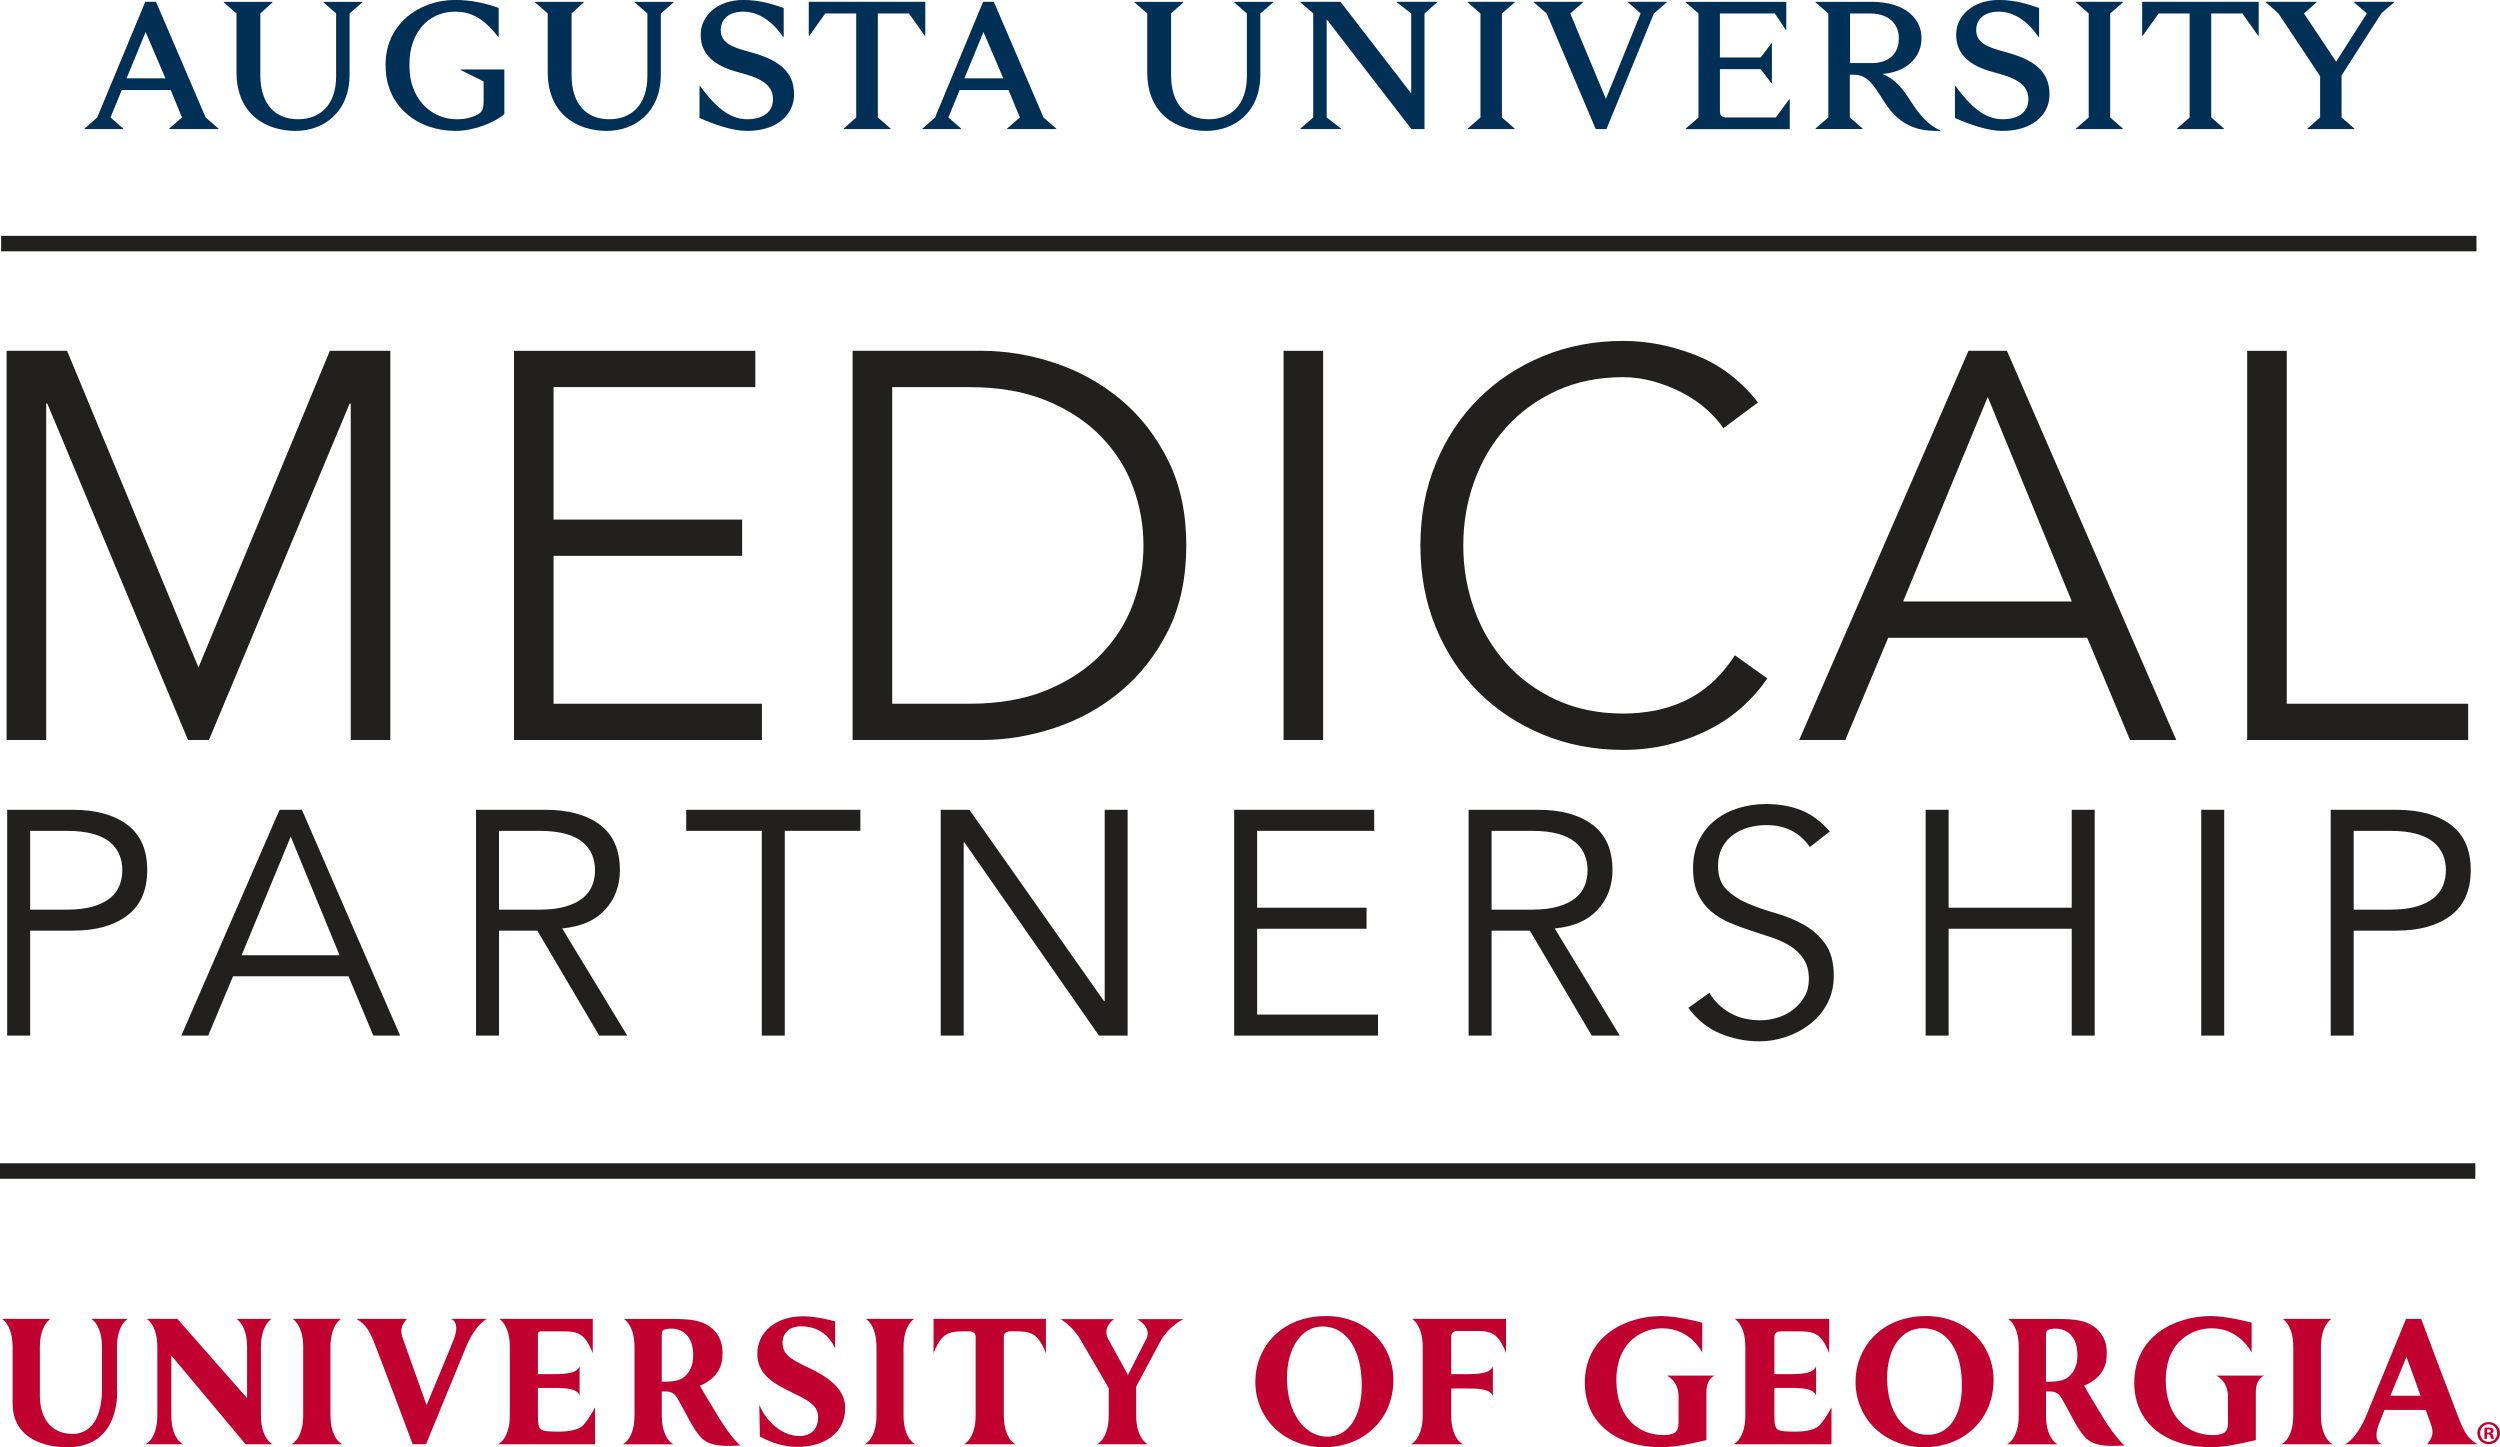 <?xml version="1.0" encoding="UTF-8"?> <svg xmlns="http://www.w3.org/2000/svg" id="Layer_1" data-name="Layer 1" viewBox="0 0 609.42 352.8"><defs><style> .cls-1 { fill: #c10230; } .cls-2 { fill: #003055; } .cls-3 { fill: #221f1f; } </style></defs><g><g><path class="cls-1" d="M469.63,320.81h-.03c-11.35,0-17.28,8.04-17.28,15.99,0,9.11,7.17,15.99,16.68,15.99,9.83,0,16.97-6.88,16.97-16.37,0-8.9-7.02-15.61-16.33-15.61ZM478.25,337.71c0,7.6-3.27,12.06-8.34,12.06-5.73,0-9.89-5.54-9.89-13.8,0-7.44,3.56-12.19,8.66-12.19h.03c5.8,0,9.54,5.19,9.54,13.92Z"></path><path class="cls-1" d="M323.32,320.81h-.03c-11.35,0-17.28,8.04-17.28,15.99,0,9.11,7.17,15.99,16.68,15.99,9.83,0,16.97-6.88,16.97-16.37,0-8.9-7.02-15.61-16.33-15.61ZM331.95,337.71c0,7.6-3.27,12.51-8.34,12.51-5.73,0-9.89-5.99-9.89-14.24,0-7.44,3.56-12.63,8.66-12.63h.03c5.8,0,9.54,5.64,9.54,14.37Z"></path><path class="cls-1" d="M415.97,339.4v11.66s-1.22.27-1.22.27c-2.86.65-6.42,1.45-9.72,1.45-11.36,0-18.7-6.16-18.7-15.7,0-11.18,9.68-16.27,18.68-16.27,4.07,0,9.94,1.62,9.94,1.62v7.29s-2.82-5.92-9.72-5.92c-4.63,0-8.81,2.7-10.41,7.39-.53,1.64-.81,3.41-.81,5.1,0,9.66,5.77,13.54,11.5,13.54.86,0,2.01-.14,2.67-.53.66-.41,1-1.21,1-2.38v-6.44c0-3.97-2.87-5.15-2.87-5.15h11.74s-2.08.52-2.08,4.07Z"></path><path class="cls-1" d="M549.9,339.4v11.66s-1.22.27-1.22.27c-2.86.65-6.42,1.45-9.72,1.45-11.36,0-18.7-6.16-18.7-15.7,0-11.18,9.68-16.27,18.68-16.27,4.07,0,9.94,1.62,9.94,1.62v7.29s-2.82-5.92-9.72-5.92c-4.63,0-8.81,2.7-10.41,7.39-.53,1.64-.81,3.41-.81,5.1,0,9.66,5.77,13.54,11.5,13.54.86,0,2.01-.14,2.67-.53.66-.41,1-1.21,1-2.38v-6.44c0-3.97-2.87-5.15-2.87-5.15h11.74s-2.08.52-2.08,4.07Z"></path><path class="cls-1" d="M109.92,321.5c1.83.77,1.42,3.17.66,5.06-.37,1.04-4.63,11.25-6.6,15.97-.74-2.03-5.53-15.52-5.78-16.24-.61-1.72-.56-3.01.96-4.79h-12.27c2.62,1.62,3.32,3.17,4.83,7.09,2.54,6.56,6.05,15.89,8.81,23.28l.07.18h3.25l9.72-23.62c1.07-2.63,2.97-5.81,5.17-6.94h-8.82Z"></path><path class="cls-1" d="M142.22,347.34c-1.56,1.76-5.66,1.64-6.25,1.64-2.01,0-3.1-.06-3.87-.42-.82-.35-.97-1.43-.97-3.57v-6.66h3.76c3.39,0,5.72.19,6.4,1.84v-7.13c-.65,1.64-2.87,1.93-6.4,1.93h-3.76v-9.81c0-.34.28-.62.62-.62h5.6c2.78,0,4.14.46,5.28,1.86,1.14,1.4,1.87,3.5,1.87,3.5v-8.41h-22.81c.72.48,2.59,2.18,2.59,6.92v16.57c0,5.85-2.87,7.08-2.87,7.08h23.65v-9s-1.27,2.52-2.82,4.28Z"></path><path class="cls-1" d="M437.38,348.98c-2.01,0-3.1-.06-3.87-.42-.82-.35-.97-1.43-.97-3.57v-6.66h3.76c3.39,0,5.72.19,6.4,1.84v-7.13c-.65,1.64-2.87,1.93-6.4,1.93h-3.76v-9.09q0-1.34,1.68-1.34h4.53c2.78,0,4.14.46,5.28,1.86,1.14,1.4,1.87,3.5,1.87,3.5v-8.41s-23.03,0-23.03,0c.72.48,2.59,2.18,2.59,6.92v16.57c0,5.85-2.87,7.08-2.87,7.08h23.87s0-9,0-9c0,0-1.27,2.52-2.82,4.28-1.56,1.76-5.66,1.64-6.25,1.64Z"></path><path class="cls-1" d="M568.63,352.06s-2.86-1.22-2.86-7.08v-16.57c0-4.73,1.87-6.44,2.58-6.92h-11.91c.72.48,2.59,2.18,2.59,6.92v16.57c0,5.85-2.87,7.08-2.87,7.08h12.46Z"></path><path class="cls-1" d="M66.47,352.06s-2.86-1.22-2.86-7.08v-16.57c0-4.73,1.87-6.44,2.58-6.92h-8.55c.72.48,2.59,2.18,2.59,6.92v12.41s-17-19.33-17-19.33h-7.47c.72.48,2.59,2.18,2.59,6.92v16.57c0,5.85-2.87,7.08-2.87,7.08h9.14s-2.86-1.22-2.86-7.08v-14.55s18.11,21.63,18.11,21.63h6.59Z"></path><path class="cls-1" d="M223.12,352.06s-2.86-1.22-2.86-7.08v-16.57c0-4.73,1.87-6.44,2.58-6.92h-11.77c.72.48,2.59,2.18,2.59,6.92v16.57c0,5.85-2.87,7.08-2.87,7.08h12.33Z"></path><path class="cls-1" d="M83.42,352.06s-2.86-1.22-2.86-7.08v-16.57c0-4.73,1.87-6.44,2.58-6.92h-11.82c.72.48,2.59,2.18,2.59,6.92v16.57c0,5.85-2.87,7.08-2.87,7.08h12.37Z"></path><path class="cls-1" d="M603.91,352.06c-2.62-1.62-3.32-3.17-4.83-7.09-2.54-6.56-6.05-15.89-8.81-23.28l-.07-.18h-3.69l-9.72,23.62c-1.07,2.63-2.97,5.81-5.17,6.94h8.99c-1.83-.77-1.42-3.17-.66-5.06.13-.37.64-1.64,1.33-3.31h10.03c.7,1.93,1.21,3.36,1.29,3.58.61,1.72.56,3.01-.96,4.79h12.27ZM582.7,340.23c1.85-4.47,3.93-9.47,3.93-9.47,0,0,1.8,4.98,3.43,9.47h-7.36Z"></path><path class="cls-1" d="M196.72,333.23c-4.36-2.05-5.87-3.25-5.96-5.81-.07-2.1,1.35-4.1,4.47-4.1,4.59,0,6.98,2.53,8.35,5.34v-6.54c-.79-.26-4.69-1.25-7.85-1.25-6.65,0-11.12,3.91-11.12,9.12s4.07,7.36,9.15,9.79c3.64,1.79,5.67,2.98,5.67,5.73,0,2.57-1.46,4.54-4.53,4.54-5.04,0-8.66-4.64-9.81-7.62l.15,7.78c.56.29,2.78,1.39,4.34,1.8,1.39.36,3.01.7,4.67.7,6.68,0,11.78-3.27,11.78-9.51,0-4.64-4.18-7.62-9.31-9.98Z"></path><path class="cls-1" d="M356.62,352.06s-2.86-1.22-2.86-7.08v-6.51h3.76c3.39,0,5.72.19,6.4,1.84v-7.27c-.65,1.64-2.87,1.93-6.4,1.93h-3.76v-9.18q0-1.34,1.68-1.34h4.53c2.78,0,4.14.46,5.28,1.86,1.14,1.4,1.87,3.5,1.87,3.5v-8.32s-22.9,0-22.9,0c.72.48,2.59,2.18,2.59,6.92v16.57c0,5.85-2.87,7.08-2.87,7.08h12.67Z"></path><path class="cls-1" d="M244.7,325.88q0-1.34,1.68-1.34h1.43c2.78,0,4.14.46,5.28,1.86,1.14,1.4,1.87,3.5,1.87,3.5v-8.41s-27.39,0-27.39,0v8.41s.73-2.1,1.87-3.5c1.14-1.4,2.5-1.86,5.28-1.86h1.43q1.68,0,1.68,1.34v19.1c0,5.85-2.86,7.08-2.86,7.08h12.59s-2.86-1.22-2.86-7.08v-19.1Z"></path><path class="cls-1" d="M24.86,338.39v-9.97c0-4.73-1.87-6.44-2.58-6.92h8.83c-.72.48-2.59,2.18-2.59,6.92v9.81s1.38,14.33-11.81,14.56c0,0-13.64.75-13.64-10.74v-13.63c0-4.73-1.87-6.44-2.58-6.92h11.82c-.72.48-2.59,2.18-2.59,6.92v11.59c0,9.74,7.39,9.49,7.39,9.49,0,0,7.76,1.44,7.76-11.12Z"></path><path class="cls-1" d="M277.22,321.57s3.58,1.9,2.26,4.7l-4.52,8.9-4.76-8.65c-1.67-3.08,1.41-4.96,1.41-4.96h-13.09s2.79,1.48,4.96,5.17l6.79,11.66v6.59c0,5.85-2.86,7.08-2.86,7.08h12.41s-2.86-1.22-2.86-7.08v-6.95l5.7-10.68c2.16-4.16,5.84-5.78,5.84-5.78h-11.28Z"></path><path class="cls-1" d="M168.98,330.33c0,2.34-.69,4.03-2.18,5.31h0c-.89.78-2.39,1.16-4.59,1.16h-.9v-10.99c0-.87.09-1.29.31-1.49.36-.29,1.05-.44,2.04-.44,2.57,0,5.32,1.69,5.32,6.45ZM175.03,345.19c-1.35-2.22-3.4-5.53-4.41-7.4,2.18-.91,5.49-3.01,5.49-7.44h0c.02-.23.03-.45.03-.68,0-2.67-1.15-4.94-3.25-6.38-1.94-1.3-4.31-1.78-8.75-1.78h-12.06c.72.48,2.59,2.18,2.59,6.92v16.57c0,5.85-2.87,7.08-2.87,7.08h12.38s-2.86-1.22-2.86-7.08v-5.8h.94c1.39,0,2.2.48,2.95,1.79.47.83.92,1.67,1.36,2.48.86,1.59,1.98,3.71,2.79,4.96,1.92,2.93,3.47,4.21,9.36,4.02,0,0,1-.04,1.77-.1,0,0-2.02-1.46-5.47-7.13Z"></path><path class="cls-1" d="M506.41,330.33c0,2.34-.69,4.03-2.18,5.31h0c-.89.78-2.39,1.16-4.59,1.16h-.9v-10.99c0-.87.09-1.29.31-1.49.36-.29,1.05-.44,2.04-.44,2.57,0,5.32,1.69,5.32,6.45ZM512.46,345.19c-1.35-2.22-3.4-5.53-4.41-7.4,2.18-.91,5.49-3.01,5.49-7.44h0c.02-.23.03-.45.03-.68,0-2.67-1.15-4.94-3.25-6.38-1.94-1.3-4.31-1.78-8.75-1.78h-12.06c.72.48,2.59,2.18,2.59,6.92v16.57c0,5.85-2.87,7.08-2.87,7.08h12.38s-2.86-1.22-2.86-7.08v-5.8h.94c1.39,0,2.2.48,2.95,1.79.47.83.92,1.67,1.36,2.48.86,1.59,1.98,3.71,2.79,4.96,1.92,2.93,3.47,4.21,9.36,4.02,0,0,1-.04,1.77-.1,0,0-2.02-1.46-5.47-7.13Z"></path></g><path class="cls-1" d="M609.42,349.34c0,1.52-1.19,2.72-2.75,2.72s-2.77-1.19-2.77-2.72,1.23-2.68,2.77-2.68,2.75,1.2,2.75,2.68ZM604.59,349.34c0,1.2.88,2.14,2.09,2.14s2.05-.95,2.05-2.13-.87-2.16-2.06-2.16-2.08.96-2.08,2.14ZM606.25,350.75h-.62v-2.68c.25-.05.59-.08,1.03-.08.51,0,.74.08.93.2.15.11.26.33.26.59,0,.29-.23.52-.56.62v.03c.26.1.41.29.49.65.08.41.13.57.2.67h-.67c-.08-.1-.13-.34-.21-.66-.05-.29-.21-.42-.56-.42h-.3v1.08ZM606.26,349.23h.29c.34,0,.62-.11.62-.39,0-.25-.18-.41-.57-.41-.16,0-.28.02-.34.03v.77Z"></path></g><path class="cls-2" d="M50.13,28.63l3.1,2.7v.13h-11.97v-.13l3.1-2.7-2.75-6.69h-11.92l-2.75,6.69,3.1,2.7v.13h-9.4v-.13l3.06-2.7L35.41.44h2.62l12.1,28.19ZM40.33,19.1l-4.83-11.3-4.65,11.3h9.48Z"></path><path class="cls-2" d="M85.22,3.28v14.85c0,9.4-6.47,13.78-13.21,13.78s-14.36-3.68-14.36-14.36V3.28l-3.1-2.7v-.13h11.88v.13l-2.97,2.7v15.02c0,7.09,3.63,10.77,9.22,10.77,5.27,0,9.26-3.41,9.26-10.55V3.28l-3.1-2.7v-.13h9.48v.13l-3.1,2.7Z"></path><path class="cls-2" d="M121.56,1.95v7.05h-.13c-3.86-5.1-7.27-6.16-10.5-6.16-6.65,0-11.12,5.32-11.12,12.72v.58c0,7.67,5.01,12.94,11.61,12.94,1.86,0,3.28-.36,4.48-.89,1.51-.62,1.99-1.46,1.99-3.46v-4.88l-5.63-2.79v-.13h10.68v10.9c-2.26,1.95-7.27,4.08-11.88,4.08-9.17,0-17.06-5.89-17.06-15.87v-.4c0-9.57,7.98-15.65,16.93-15.65,3.81,0,7.53.8,10.64,1.95"></path><path class="cls-2" d="M161.09,3.28v14.85c0,9.4-6.47,13.78-13.21,13.78s-14.36-3.68-14.36-14.36V3.28l-3.1-2.7v-.13h11.88v.13l-2.97,2.7v15.02c0,7.09,3.63,10.77,9.22,10.77,5.27,0,9.26-3.41,9.26-10.55V3.28l-3.1-2.7v-.13h9.48v.13l-3.1,2.7Z"></path><path class="cls-2" d="M191.04,1.95v7.05h-.13c-2.66-3.86-6.03-6.16-9.71-6.16-4.17,0-5.5,2.48-5.5,4.34v.22c0,3.06,2.79,4.12,7.05,5.27,6.91,1.82,10.81,4.65,10.81,10.28v.27c-.04,4.61-4.03,8.69-11.43,8.69-3.68,0-8.2-1.64-11.61-3.15v-7.8h.13c3.59,4.92,7.14,8.11,11.48,8.11s6.29-2.17,6.29-4.74v-.22c0-3.81-3.68-5.27-8.51-6.52-5.94-1.55-9.09-4.48-9.09-9v-.31c.04-4.34,3.99-8.29,10.37-8.29,3.9,0,6.82.93,9.84,1.95"></path><polygon class="cls-2" points="225.43 8.73 221.57 3.28 213.99 3.28 213.99 28.63 217.1 31.34 217.1 31.47 205.66 31.47 205.66 31.34 208.72 28.63 208.72 3.28 201.18 3.28 197.28 8.73 197.15 8.73 197.15 .44 225.56 .44 225.56 8.73 225.43 8.73"></polygon><path class="cls-2" d="M254.37,28.63l3.1,2.7v.13h-11.97v-.13l3.1-2.7-2.75-6.69h-11.92l-2.75,6.69,3.1,2.7v.13h-9.4v-.13l3.06-2.7L239.65.44h2.62l12.1,28.19ZM244.57,19.1l-4.83-11.3-4.65,11.3h9.48Z"></path><path class="cls-2" d="M307.23,3.28v14.85c0,9.4-6.47,13.78-13.21,13.78s-14.36-3.68-14.36-14.36V3.28l-3.1-2.7v-.13h11.88v.13l-2.97,2.7v15.02c0,7.09,3.64,10.77,9.22,10.77,5.27,0,9.26-3.41,9.26-10.55V3.28l-3.1-2.7v-.13h9.49v.13l-3.1,2.7Z"></path><polygon class="cls-2" points="347.25 3.28 347.25 31.47 344.06 31.47 323.4 4.7 323.4 28.63 326.9 31.34 326.9 31.47 317.02 31.47 317.02 31.34 320.12 28.63 320.12 3.28 317.02 .58 317.02 .44 326.77 .44 344.01 22.78 344.01 3.28 340.51 .58 340.51 .44 350.31 .44 350.31 .58 347.25 3.28"></polygon><polygon class="cls-2" points="366.12 3.28 366.12 28.63 369.22 31.34 369.22 31.47 357.79 31.47 357.79 31.34 360.89 28.63 360.89 3.28 357.79 .58 357.79 .44 369.22 .44 369.22 .58 366.12 3.28"></polygon><polygon class="cls-2" points="403.17 3.28 391.6 31.47 388.99 31.47 377.02 3.28 373.92 .58 373.92 .44 385.88 .44 385.88 .58 382.78 3.28 391.47 24.11 399.93 3.28 396.88 .58 396.88 .44 406.27 .44 406.27 .58 403.17 3.28"></polygon><path class="cls-2" d="M435.3,7.27l-2.66-3.99h-13.38v10.73h9.93l2.61-3.46h.13v9.71h-.13l-2.61-3.41h-9.93v10.28c0,.98.53,1.51,1.51,1.51h12.1l3.28-4.43h.13v7.27h-25.35v-.13l3.1-2.7V3.28l-3.1-2.7v-.13h24.51v6.82h-.13Z"></path><path class="cls-2" d="M456.16.44c8.87,0,12.23,4.65,12.23,8.64v.53c0,3.37-2.62,7.85-9.53,8.42,2.88,1.06,4.92,3.5,6.78,6.43,2.13,3.37,4.39,6.12,7.36,7.31v.13h-1.46c-6.78-.09-10.06-3.68-12.37-7.31-2.75-4.39-4.12-6.38-7.45-6.38h-.8v10.41l3.1,2.7v.13h-11.44v-.13l3.1-2.7V3.28l-3.1-2.7v-.13h13.56ZM450.98,15.38h5.23c5.28,0,6.65-3.41,6.65-5.72v-.62c0-2.13-1.37-5.76-7.13-5.76h-4.74v12.1Z"></path><path class="cls-2" d="M497.07,1.95v7.05h-.13c-2.66-3.86-6.03-6.16-9.7-6.16-4.17,0-5.5,2.48-5.5,4.34v.22c0,3.06,2.79,4.12,7.05,5.27,6.91,1.82,10.81,4.65,10.81,10.28v.27c-.04,4.61-4.03,8.69-11.44,8.69-3.68,0-8.2-1.64-11.61-3.15v-7.8h.13c3.59,4.92,7.14,8.11,11.48,8.11s6.29-2.17,6.29-4.74v-.22c0-3.81-3.68-5.27-8.51-6.52-5.94-1.55-9.08-4.48-9.08-9v-.31c.04-4.34,3.99-8.29,10.37-8.29,3.9,0,6.82.93,9.84,1.95"></path><polygon class="cls-2" points="514.39 3.28 514.39 28.63 517.49 31.34 517.49 31.47 506.06 31.47 506.06 31.34 509.16 28.63 509.16 3.28 506.06 .58 506.06 .44 517.49 .44 517.49 .58 514.39 3.28"></polygon><polygon class="cls-2" points="550.47 8.73 546.61 3.28 539.03 3.28 539.03 28.63 542.13 31.34 542.13 31.47 530.7 31.47 530.7 31.34 533.76 28.63 533.76 3.28 526.22 3.28 522.32 8.73 522.19 8.73 522.19 .44 550.6 .44 550.6 8.73 550.47 8.73"></polygon><polygon class="cls-2" points="580.51 3.24 570.8 18.39 570.8 28.63 573.91 31.34 573.91 31.47 562.47 31.47 562.47 31.34 565.57 28.63 565.57 18.57 555.42 3.28 552.37 .58 552.37 .44 564.69 .44 564.69 .58 561.63 3.28 569.47 15.03 576.96 3.28 573.86 .58 573.86 .44 583.57 .44 583.57 .58 580.51 3.24"></polygon><rect class="cls-3" x=".28" y="57.49" width="603.41" height="3.77"></rect><rect class="cls-3" y="283.57" width="603.41" height="3.78"></rect><path class="cls-3" d="M1.75,197.4h16.02c5.6,0,10.02,1.22,13.26,3.65,3.24,2.44,4.86,6.12,4.86,11.04s-1.62,8.62-4.86,11.08c-3.24,2.46-7.66,3.69-13.26,3.69H7.35v25.58H1.75v-55.05ZM7.35,221.74h9.02c2.49,0,4.6-.26,6.34-.78,1.74-.52,3.12-1.21,4.16-2.06,1.04-.85,1.79-1.87,2.25-3.03.47-1.17.7-2.42.7-3.77s-.23-2.53-.7-3.69c-.47-1.17-1.22-2.19-2.25-3.07-1.04-.88-2.42-1.57-4.16-2.06-1.74-.49-3.85-.74-6.34-.74H7.35v19.2Z"></path><path class="cls-3" d="M50.73,252.45h-6.53l23.95-55.05h5.44l23.95,55.05h-6.53l-6.06-14.46h-28.14l-6.06,14.46ZM58.9,232.86h23.87l-11.9-28.92-11.97,28.92Z"></path><path class="cls-3" d="M121.64,252.45h-5.6v-55.05h16.95c5.6,0,10.02,1.22,13.26,3.65,3.24,2.44,4.86,6.12,4.86,11.04,0,3.84-1.2,7.06-3.61,9.68-2.41,2.62-5.9,4.13-10.46,4.55l15.86,26.12h-6.84l-15.08-25.58h-9.33v25.58ZM121.64,221.74h9.95c2.49,0,4.6-.26,6.34-.78,1.74-.52,3.12-1.21,4.16-2.06,1.04-.85,1.79-1.87,2.26-3.03.47-1.17.7-2.42.7-3.77s-.23-2.53-.7-3.69c-.47-1.17-1.22-2.19-2.26-3.07-1.04-.88-2.42-1.57-4.16-2.06-1.74-.49-3.85-.74-6.34-.74h-9.95v19.2Z"></path><polygon class="cls-3" points="191.3 252.45 185.7 252.45 185.7 202.53 167.28 202.53 167.28 197.4 209.73 197.4 209.73 202.53 191.3 202.53 191.3 252.45"></polygon><polygon class="cls-3" points="269.13 244.05 269.29 244.05 269.29 197.4 274.88 197.4 274.88 252.45 267.89 252.45 235.08 205.33 234.92 205.33 234.92 252.45 229.32 252.45 229.32 197.4 236.32 197.4 269.13 244.05"></polygon><polygon class="cls-3" points="306.45 247.32 335.92 247.32 335.92 252.45 300.85 252.45 300.85 197.4 334.98 197.4 334.98 202.53 306.45 202.53 306.45 221.27 333.12 221.27 333.12 226.4 306.45 226.4 306.45 247.32"></polygon><path class="cls-3" d="M363.6,252.45h-5.6v-55.05h16.95c5.6,0,10.02,1.22,13.26,3.65,3.24,2.44,4.86,6.12,4.86,11.04,0,3.84-1.2,7.06-3.62,9.68-2.41,2.62-5.9,4.13-10.46,4.55l15.86,26.12h-6.84l-15.08-25.58h-9.33v25.58ZM363.6,221.74h9.95c2.49,0,4.6-.26,6.34-.78,1.73-.52,3.12-1.21,4.16-2.06,1.04-.85,1.79-1.87,2.25-3.03.47-1.17.7-2.42.7-3.77s-.23-2.53-.7-3.69c-.47-1.17-1.22-2.19-2.25-3.07-1.04-.88-2.43-1.57-4.16-2.06-1.74-.49-3.85-.74-6.34-.74h-9.95v19.2Z"></path><path class="cls-3" d="M441.19,206.5c-2.44-3.58-5.99-5.37-10.65-5.37-1.45,0-2.88.19-4.28.58-1.4.39-2.66.99-3.77,1.79-1.12.8-2.01,1.84-2.68,3.11-.67,1.27-1.01,2.76-1.01,4.47,0,2.49.7,4.42,2.1,5.79,1.4,1.37,3.13,2.5,5.21,3.38,2.07.88,4.34,1.67,6.8,2.37,2.46.7,4.73,1.63,6.8,2.8,2.07,1.17,3.81,2.71,5.21,4.63,1.4,1.92,2.1,4.54,2.1,7.85,0,2.49-.53,4.73-1.59,6.73-1.06,2-2.46,3.67-4.2,5.01-1.74,1.35-3.68,2.38-5.83,3.11-2.15.73-4.31,1.09-6.49,1.09-3.37,0-6.57-.64-9.6-1.91-3.03-1.27-5.61-3.35-7.74-6.26l5.13-3.65c1.19,2.02,2.84,3.64,4.96,4.86,2.12,1.22,4.62,1.83,7.52,1.83,1.39,0,2.79-.22,4.18-.66,1.39-.44,2.65-1.09,3.76-1.94,1.11-.86,2.03-1.9,2.75-3.15.72-1.24,1.08-2.67,1.08-4.28,0-1.92-.4-3.51-1.21-4.78-.8-1.27-1.87-2.33-3.19-3.19-1.32-.86-2.83-1.57-4.51-2.14-1.69-.57-3.42-1.14-5.21-1.71-1.79-.57-3.53-1.22-5.21-1.94-1.69-.73-3.19-1.65-4.51-2.76-1.32-1.11-2.38-2.51-3.19-4.2-.8-1.68-1.21-3.8-1.21-6.34s.51-4.95,1.52-6.92c1.01-1.97,2.36-3.6,4.04-4.9,1.68-1.29,3.59-2.25,5.71-2.88,2.12-.62,4.3-.93,6.53-.93,3.11,0,5.93.49,8.47,1.48,2.54.99,4.9,2.72,7.08,5.21l-4.9,3.81Z"></path><polygon class="cls-3" points="469.41 197.4 475.01 197.4 475.01 221.27 505.02 221.27 505.02 197.4 510.62 197.4 510.62 252.45 505.02 252.45 505.02 226.4 475.01 226.4 475.01 252.45 469.41 252.45 469.41 197.4"></polygon><rect class="cls-3" x="536.59" y="197.4" width="5.6" height="55.05"></rect><path class="cls-3" d="M568.15,197.4h16.02c5.6,0,10.02,1.22,13.26,3.65,3.24,2.44,4.86,6.12,4.86,11.04s-1.62,8.62-4.86,11.08c-3.24,2.46-7.66,3.69-13.26,3.69h-10.42v25.58h-5.6v-55.05ZM573.75,221.74h9.02c2.49,0,4.6-.26,6.34-.78,1.74-.52,3.12-1.21,4.16-2.06,1.04-.85,1.79-1.87,2.26-3.03.47-1.17.7-2.42.7-3.77s-.23-2.53-.7-3.69c-.47-1.17-1.22-2.19-2.26-3.07-1.04-.88-2.42-1.57-4.16-2.06-1.74-.49-3.85-.74-6.34-.74h-9.02v19.2Z"></path><polygon class="cls-3" points="48.38 162.7 80.41 85.52 95.15 85.52 95.15 180.39 85.5 180.39 85.5 98.38 85.23 98.38 50.93 180.39 45.83 180.39 11.53 98.38 11.26 98.38 11.26 180.39 1.61 180.39 1.61 85.52 16.35 85.52 48.38 162.7"></polygon><polygon class="cls-3" points="134.94 171.55 185.73 171.55 185.73 180.39 125.3 180.39 125.3 85.52 184.12 85.52 184.12 94.36 134.94 94.36 134.94 126.66 180.91 126.66 180.91 135.5 134.94 135.5 134.94 171.55"></polygon><path class="cls-3" d="M207.84,85.52h31.49c5.9,0,11.81.98,17.76,2.95,5.94,1.97,11.3,4.94,16.08,8.91,4.78,3.98,8.64,8.93,11.59,14.87,2.95,5.94,4.42,12.84,4.42,20.7s-1.47,14.87-4.42,20.77c-2.95,5.9-6.81,10.83-11.59,14.81-4.78,3.98-10.14,6.95-16.08,8.91-5.94,1.97-11.86,2.95-17.76,2.95h-31.49v-94.87ZM217.49,171.55h18.76c7.24,0,13.51-1.09,18.83-3.28,5.31-2.19,9.74-5.09,13.27-8.71,3.53-3.62,6.14-7.73,7.84-12.33,1.7-4.6,2.55-9.36,2.55-14.27s-.85-9.67-2.55-14.27c-1.7-4.6-4.31-8.71-7.84-12.33-3.53-3.62-7.95-6.52-13.27-8.71-5.32-2.19-11.59-3.28-18.83-3.28h-18.76v77.18Z"></path><rect class="cls-3" x="312.89" y="85.52" width="9.65" height="94.87"></rect><path class="cls-3" d="M430.81,165.38c-1.61,2.41-3.6,4.69-5.96,6.83-2.37,2.14-5.07,4-8.11,5.56-3.04,1.56-6.32,2.79-9.85,3.69-3.53.89-7.26,1.34-11.19,1.34-7.06,0-13.6-1.25-19.63-3.75-6.03-2.5-11.26-5.96-15.68-10.38-4.42-4.42-7.89-9.67-10.39-15.75-2.5-6.07-3.75-12.73-3.75-19.97s1.25-13.89,3.75-19.97c2.5-6.07,5.96-11.32,10.39-15.75,4.42-4.42,9.65-7.88,15.68-10.38,6.03-2.5,12.57-3.75,19.63-3.75,5.9,0,11.79,1.16,17.69,3.48,5.9,2.32,10.94,6.16,15.14,11.52l-8.44,6.3c-.98-1.52-2.32-3.04-4.02-4.56-1.7-1.52-3.64-2.86-5.83-4.02-2.19-1.16-4.54-2.1-7.04-2.81-2.5-.71-5-1.07-7.5-1.07-6.08,0-11.53,1.12-16.35,3.35-4.82,2.23-8.91,5.23-12.26,8.98-3.35,3.75-5.92,8.11-7.71,13.06-1.79,4.96-2.68,10.16-2.68,15.61s.89,10.65,2.68,15.61c1.79,4.96,4.36,9.31,7.71,13.06,3.35,3.75,7.44,6.75,12.26,8.98,4.82,2.23,10.27,3.35,16.35,3.35,2.5,0,4.98-.22,7.44-.67,2.46-.45,4.87-1.21,7.23-2.28,2.37-1.07,4.6-2.52,6.7-4.35,2.1-1.83,4.04-4.13,5.83-6.9l7.91,5.63Z"></path><path class="cls-3" d="M449.84,180.39h-11.26l41.27-94.87h9.38l41.27,94.87h-11.26l-10.45-24.92h-48.51l-10.45,24.92ZM463.91,146.62h41.14l-20.5-49.85-20.63,49.85Z"></path><polygon class="cls-3" points="557.44 171.55 601.66 171.55 601.66 180.39 547.79 180.39 547.79 85.52 557.44 85.52 557.44 171.55"></polygon></svg> 